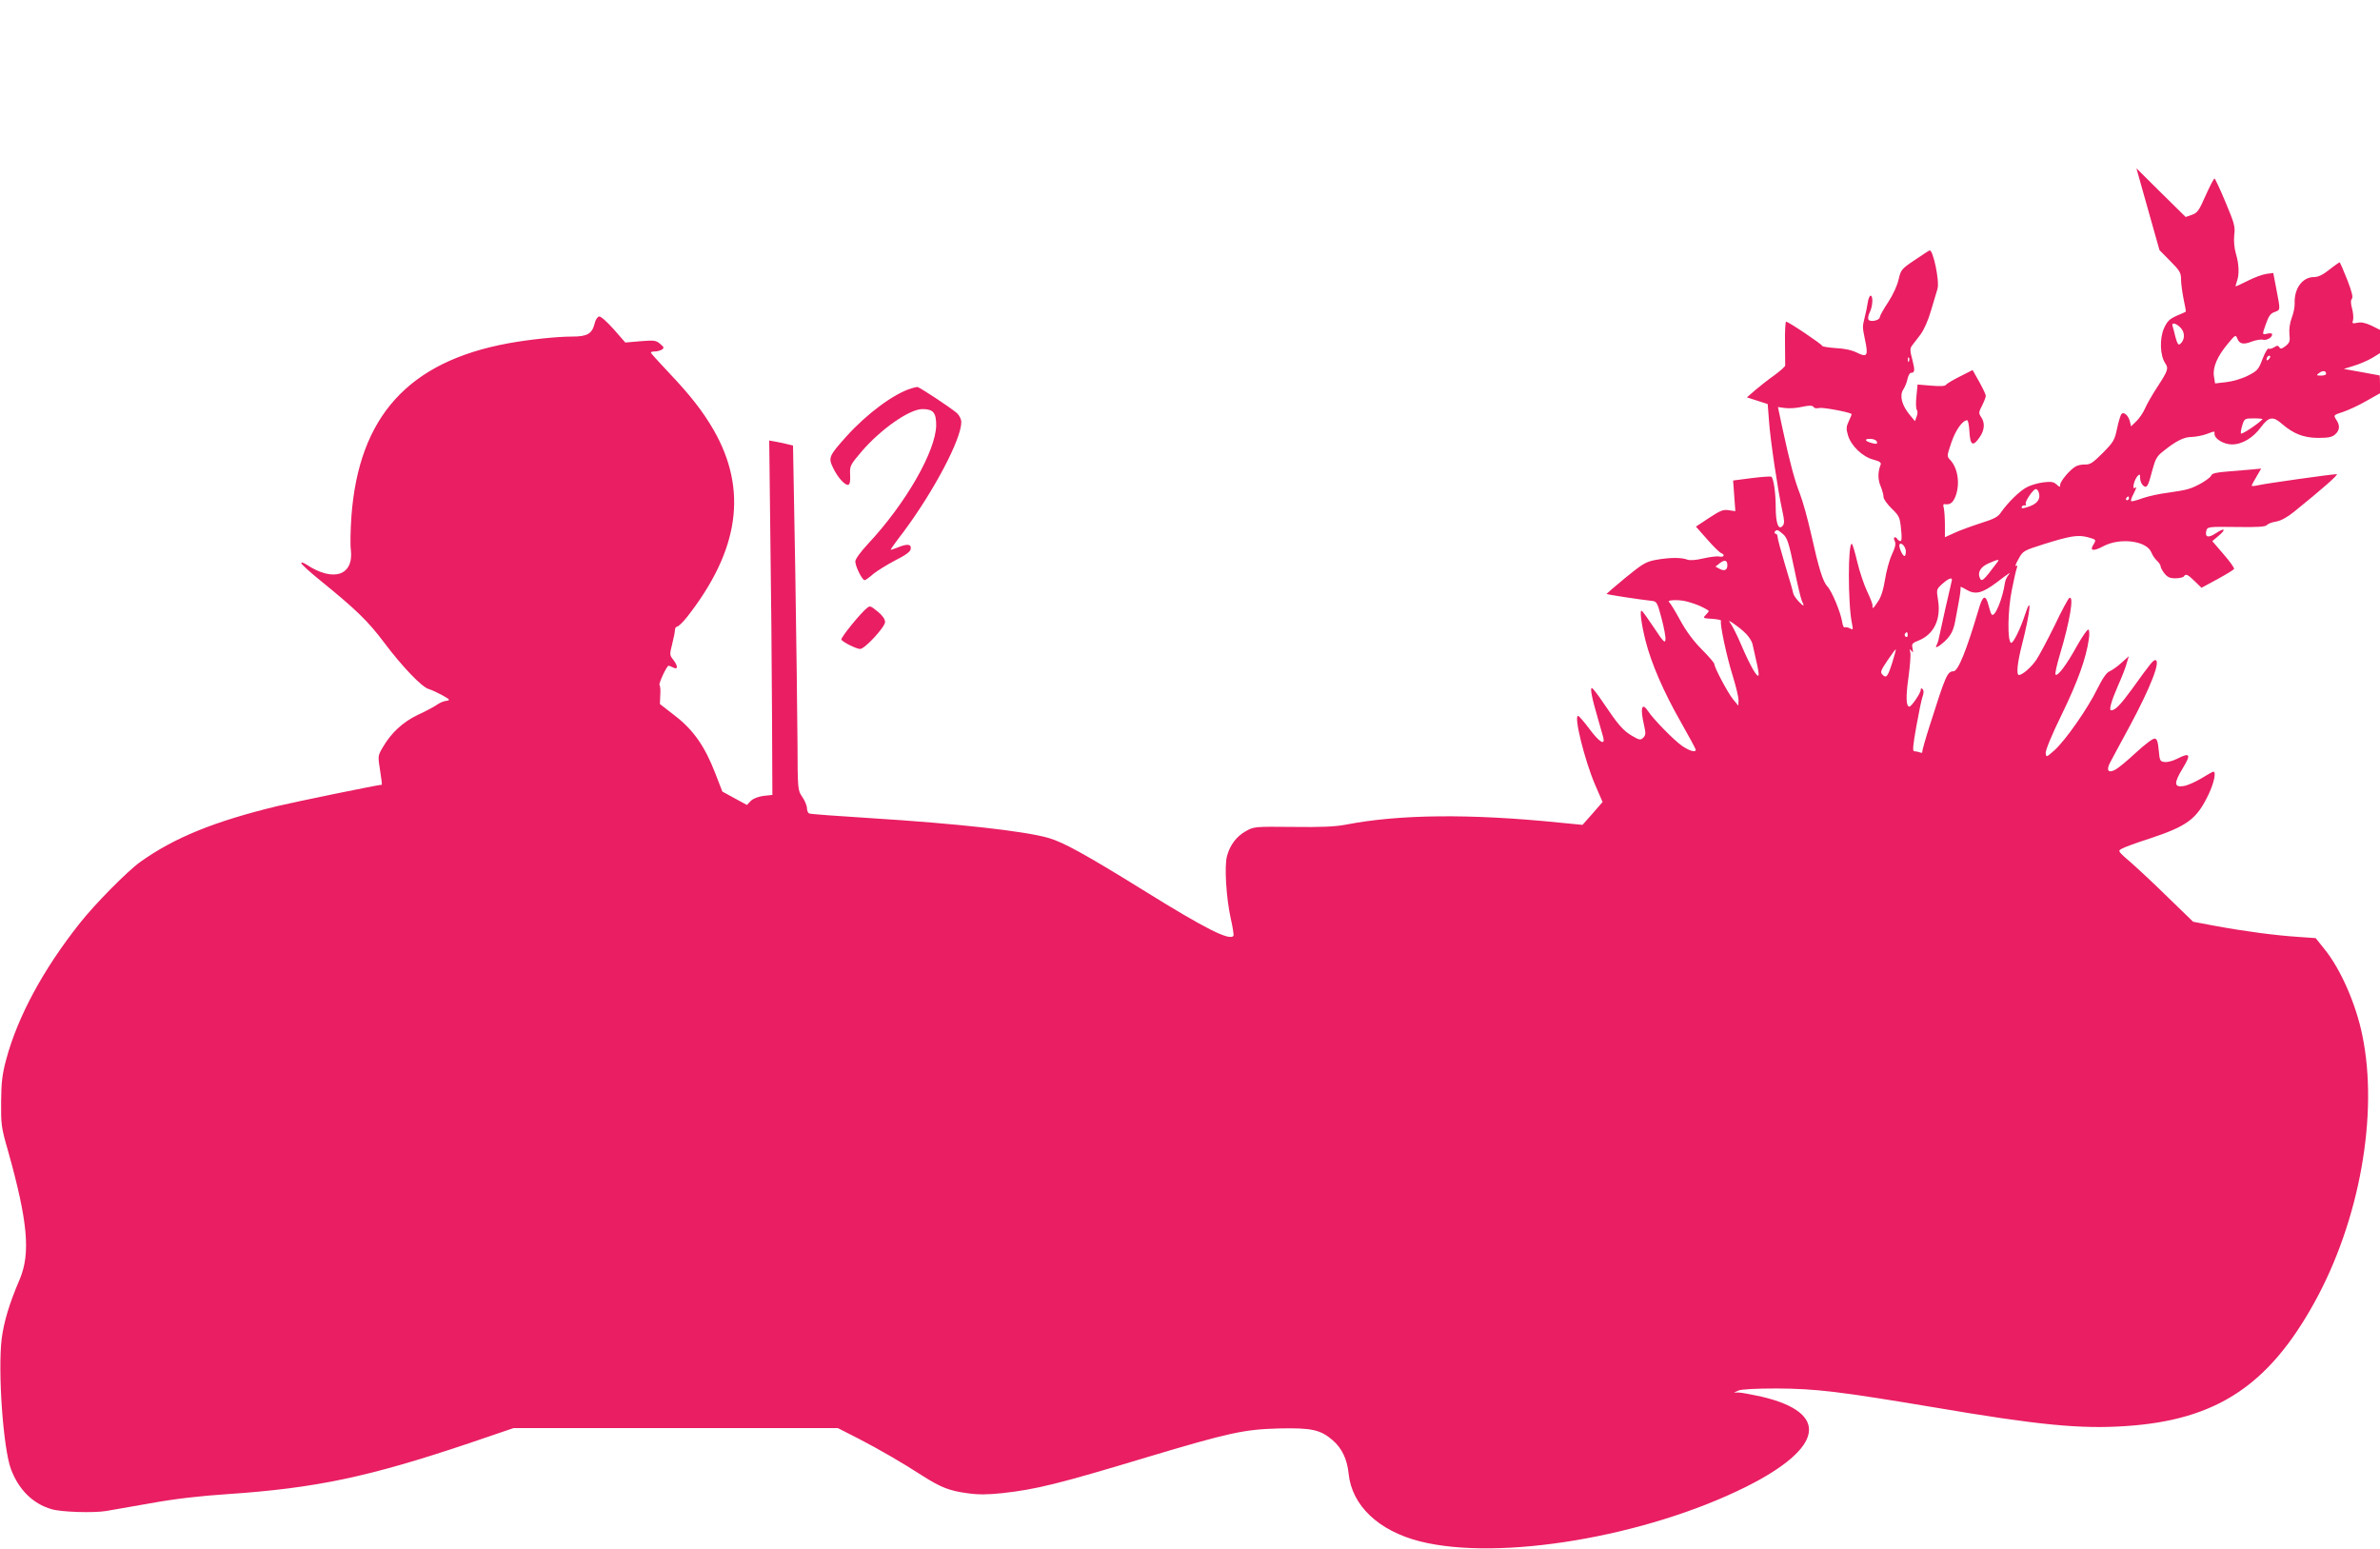<?xml version="1.0" standalone="no"?>
<!DOCTYPE svg PUBLIC "-//W3C//DTD SVG 20010904//EN"
 "http://www.w3.org/TR/2001/REC-SVG-20010904/DTD/svg10.dtd">
<svg version="1.0" xmlns="http://www.w3.org/2000/svg"
 width="1280pt" height="833pt" viewBox="0 0 1280 833"
 preserveAspectRatio="xMidYMid meet">
<g transform="translate(0,833) scale(0.1,-0.1)"
fill="#e91e63" stroke="none">
<path d="M11504 7375 c8 -27 36 -126 62 -220 l48 -170 58 -59 c52 -52 58 -63
58 -100 0 -22 7 -70 14 -106 8 -36 13 -66 12 -66 0 -1 -23 -11 -49 -22 -40
-18 -51 -29 -69 -68 -24 -55 -21 -145 6 -186 20 -30 17 -39 -44 -133 -25 -38
-54 -89 -64 -112 -10 -23 -31 -54 -47 -69 l-28 -27 -6 26 c-8 32 -32 54 -45
41 -5 -5 -16 -40 -24 -78 -13 -63 -19 -73 -77 -132 -52 -52 -68 -63 -94 -62
-17 1 -40 -4 -51 -10 -30 -16 -84 -80 -84 -99 0 -14 -2 -14 -20 2 -16 14 -29
16 -71 11 -29 -4 -68 -15 -88 -26 -38 -19 -103 -83 -139 -135 -16 -25 -38 -36
-111 -59 -49 -16 -113 -39 -140 -52 l-51 -23 0 67 c0 37 -3 77 -6 90 -4 13 -3
22 2 21 30 -5 45 5 59 37 28 67 16 155 -26 200 -19 20 -19 21 6 95 23 67 60
119 85 119 5 0 10 -28 12 -62 4 -74 19 -82 55 -29 27 39 29 77 8 108 -14 20
-14 26 5 62 11 22 20 46 20 52 0 7 -16 41 -35 75 l-36 64 -69 -35 c-38 -19
-71 -39 -75 -45 -4 -7 -32 -8 -79 -4 l-73 6 -6 -62 c-4 -35 -3 -68 2 -74 5 -6
5 -21 -1 -36 l-9 -25 -29 35 c-42 51 -55 103 -34 135 9 14 20 40 23 58 4 17
12 32 18 32 21 0 23 12 8 70 -13 47 -13 61 -3 75 7 9 28 37 46 60 20 27 42 77
57 129 14 47 30 100 35 117 13 40 -25 218 -43 207 -7 -3 -44 -28 -83 -54 -67
-45 -71 -50 -83 -102 -7 -32 -30 -82 -56 -122 -25 -37 -45 -74 -45 -80 0 -18
-51 -29 -61 -14 -4 7 -1 25 7 40 16 32 19 89 4 89 -5 0 -12 -17 -15 -37 -3
-21 -10 -56 -16 -78 -13 -53 -13 -51 1 -121 19 -87 12 -98 -42 -71 -28 14 -68
23 -115 25 -40 3 -73 8 -73 12 0 8 -181 130 -194 130 -4 0 -7 -51 -6 -112 1
-62 1 -118 1 -124 -1 -6 -27 -29 -58 -52 -32 -22 -78 -59 -103 -80 l-45 -39
56 -18 56 -18 7 -91 c7 -103 48 -376 71 -480 12 -54 13 -71 3 -83 -23 -28 -38
13 -38 101 0 74 -11 151 -23 162 -3 3 -50 0 -105 -7 l-101 -13 6 -83 6 -82
-35 5 c-30 5 -45 -1 -106 -41 l-71 -47 60 -68 c33 -38 67 -71 75 -74 23 -9 16
-24 -9 -19 -12 3 -51 -2 -86 -10 -43 -10 -73 -12 -88 -6 -32 12 -96 11 -168
-2 -53 -10 -70 -20 -162 -95 -57 -47 -103 -87 -103 -88 0 -3 183 -31 249 -38
21 -3 26 -13 47 -93 13 -49 23 -101 21 -115 -2 -21 -11 -12 -60 62 -32 48 -62
90 -67 93 -13 8 -3 -69 20 -161 31 -122 98 -276 187 -432 46 -81 83 -150 83
-154 0 -16 -33 -7 -74 21 -43 30 -154 143 -182 186 -34 52 -44 18 -22 -75 10
-44 9 -53 -4 -67 -15 -14 -20 -14 -61 10 -49 29 -75 60 -156 180 -28 42 -55
77 -60 77 -10 0 0 -53 33 -165 13 -44 26 -90 29 -102 10 -44 -22 -24 -75 47
-29 39 -56 70 -61 70 -24 0 36 -241 92 -371 l40 -92 -54 -62 -54 -61 -123 12
c-481 49 -864 45 -1151 -11 -58 -11 -133 -14 -285 -12 -204 2 -208 2 -252 -23
-50 -28 -85 -74 -101 -134 -15 -54 -4 -226 20 -335 11 -47 17 -89 15 -93 -19
-30 -153 38 -489 247 -302 187 -428 257 -507 279 -129 37 -492 77 -953 106
-176 11 -326 22 -332 25 -7 2 -13 15 -13 28 0 13 -11 41 -25 61 -25 37 -25 37
-26 294 -1 141 -6 558 -12 926 l-12 670 -25 6 c-14 4 -43 10 -64 14 l-39 7 6
-513 c4 -282 8 -711 9 -953 l2 -440 -47 -5 c-29 -4 -56 -14 -69 -27 l-21 -22
-66 36 -66 36 -38 98 c-56 145 -118 234 -217 310 l-81 63 2 48 c2 26 0 50 -4
54 -6 7 39 104 49 104 3 0 14 -5 25 -10 26 -14 26 9 -1 43 -19 24 -19 28 -5
83 8 32 15 66 15 76 0 10 6 18 13 19 6 0 30 23 53 52 280 358 326 682 143
1003 -58 101 -127 189 -240 308 -54 57 -99 107 -99 110 0 3 10 6 23 6 12 0 29
5 37 10 13 9 11 14 -10 31 -22 19 -33 20 -106 14 l-81 -7 -63 72 c-36 40 -69
70 -78 68 -9 -2 -20 -19 -24 -38 -14 -55 -39 -70 -120 -70 -83 0 -234 -16
-343 -36 -537 -98 -805 -393 -845 -930 -5 -73 -7 -154 -3 -181 16 -138 -94
-175 -239 -79 -16 10 -28 14 -28 8 0 -6 46 -48 103 -94 191 -155 256 -218 341
-331 98 -131 206 -244 243 -253 14 -4 46 -19 72 -33 42 -24 44 -26 21 -30 -14
-1 -36 -11 -50 -21 -14 -10 -60 -35 -102 -54 -82 -39 -145 -98 -190 -176 -26
-44 -26 -47 -14 -122 7 -43 11 -78 10 -78 -18 0 -456 -90 -562 -115 -339 -82
-555 -170 -737 -300 -69 -49 -245 -227 -326 -330 -196 -247 -333 -501 -395
-730 -22 -82 -27 -123 -28 -230 -1 -121 1 -139 36 -260 108 -384 123 -555 64
-695 -57 -133 -85 -228 -97 -320 -21 -176 8 -589 50 -701 42 -111 118 -186
218 -215 53 -16 226 -21 293 -10 19 3 125 22 235 41 137 25 269 40 420 50 472
32 758 92 1299 274 l238 81 872 0 872 0 110 -56 c119 -62 228 -125 343 -199
101 -64 146 -82 242 -95 61 -9 110 -8 188 0 182 20 301 49 785 195 435 130
516 148 703 153 175 4 224 -6 290 -63 50 -43 78 -102 86 -179 17 -172 160
-308 383 -365 427 -108 1214 24 1754 293 420 210 452 399 84 485 -50 11 -104
21 -120 22 l-29 0 25 11 c15 7 97 11 205 11 211 -1 337 -16 850 -102 558 -95
786 -117 1030 -100 483 32 765 217 1012 664 243 439 346 1012 258 1437 -34
168 -117 357 -203 463 l-48 60 -100 7 c-119 8 -279 29 -442 59 l-117 22 -130
126 c-71 70 -163 156 -203 191 -73 63 -73 64 -50 76 13 8 79 32 148 54 205 68
255 105 319 240 28 59 41 120 25 120 -4 0 -33 -16 -65 -36 -32 -19 -74 -38
-94 -41 -53 -9 -55 15 -6 95 46 76 40 87 -29 52 -23 -12 -54 -20 -68 -18 -25
3 -27 7 -32 63 -4 45 -9 61 -21 63 -10 2 -53 -31 -101 -75 -46 -43 -96 -84
-111 -92 -39 -21 -51 -4 -28 39 10 19 57 107 105 195 114 212 169 355 137 355
-11 0 -26 -18 -125 -156 -63 -86 -90 -114 -112 -114 -13 0 1 50 35 128 22 49
44 105 49 126 l11 37 -40 -36 c-22 -20 -51 -40 -63 -45 -16 -6 -37 -36 -66
-94 -51 -105 -171 -277 -231 -331 -43 -38 -44 -39 -47 -16 -2 14 31 96 87 210
86 177 130 300 145 403 4 26 3 49 -2 52 -6 3 -33 -37 -62 -88 -56 -102 -104
-165 -115 -154 -4 4 7 53 24 110 53 176 77 319 50 302 -6 -3 -42 -70 -79 -148
-38 -77 -82 -160 -98 -184 -26 -39 -75 -82 -94 -82 -15 0 -8 68 16 161 45 175
56 283 17 164 -25 -77 -64 -156 -75 -152 -21 7 -18 177 4 285 11 56 23 108 27
118 4 11 3 15 -5 10 -6 -3 0 14 14 38 24 44 27 45 137 80 141 44 182 51 235
37 47 -13 47 -13 30 -41 -21 -33 1 -36 55 -7 90 47 231 29 257 -33 6 -16 20
-36 31 -46 10 -9 19 -23 19 -29 0 -7 9 -24 21 -39 16 -20 29 -26 59 -26 21 0
42 5 45 10 10 16 20 12 59 -26 l36 -35 85 46 c46 25 87 50 90 55 3 5 -22 40
-56 79 l-61 71 31 26 c45 37 38 49 -9 18 -43 -29 -63 -24 -54 12 6 21 11 22
160 20 112 -2 158 1 165 10 6 7 28 16 50 19 27 5 60 23 97 53 156 126 242 202
229 202 -26 0 -381 -50 -419 -59 -21 -5 -38 -6 -38 -3 0 3 11 25 26 49 l25 43
-53 -5 c-29 -2 -88 -7 -131 -11 -55 -4 -80 -10 -84 -20 -7 -18 -80 -62 -125
-74 -18 -6 -67 -14 -110 -20 -42 -5 -102 -18 -134 -29 -32 -12 -60 -19 -62
-16 -3 3 1 17 9 32 22 45 22 46 10 39 -16 -10 -3 44 15 64 12 12 14 11 14 -12
0 -14 7 -31 16 -39 20 -17 27 -6 50 84 16 59 24 74 59 101 67 54 110 76 151
76 22 1 57 7 79 15 49 18 45 18 45 1 0 -26 50 -56 94 -56 55 0 113 35 156 93
41 56 65 60 112 18 63 -54 116 -75 194 -76 57 0 76 4 93 19 25 23 27 48 5 80
-15 24 -14 24 38 41 29 10 86 36 125 59 l73 41 0 48 c0 26 -1 47 -2 48 -2 0
-46 8 -98 18 l-95 17 55 17 c30 9 74 28 98 42 l42 26 0 63 0 62 -46 23 c-33
15 -55 20 -76 15 -27 -5 -29 -4 -23 14 3 12 1 40 -5 62 -8 28 -8 45 -1 54 7 8
-1 39 -25 101 -20 50 -38 92 -40 94 -1 2 -26 -15 -55 -38 -36 -29 -61 -41 -84
-41 -62 0 -107 -61 -104 -141 1 -19 -6 -54 -16 -79 -10 -28 -15 -61 -12 -88 4
-37 1 -45 -21 -63 -20 -15 -27 -17 -33 -7 -7 11 -12 11 -29 0 -11 -7 -25 -10
-30 -7 -4 3 -19 -22 -32 -56 -21 -56 -27 -63 -78 -89 -31 -16 -81 -31 -116
-35 l-61 -7 -6 38 c-8 48 18 108 75 176 39 47 42 49 50 29 11 -31 33 -36 78
-18 22 8 49 13 60 10 21 -5 50 12 50 29 0 6 -11 7 -25 4 -30 -8 -30 -7 -7 56
13 38 24 53 45 60 32 12 32 7 10 121 l-17 89 -37 -5 c-21 -3 -65 -19 -98 -36
-34 -17 -64 -31 -66 -31 -3 0 0 12 5 26 14 36 12 93 -5 150 -9 31 -12 67 -9
100 6 45 1 63 -47 177 -29 70 -56 127 -59 127 -4 0 -25 -41 -48 -92 -35 -80
-44 -93 -73 -103 l-34 -12 -133 131 -132 131 14 -50z m225 -809 c23 -25 22
-65 -4 -86 -9 -8 -15 1 -25 37 -6 27 -14 54 -16 61 -6 20 21 14 45 -12z m473
-168 c-7 -7 -12 -8 -12 -2 0 14 12 26 19 19 2 -3 -1 -11 -7 -17z m-1935 -10
c-3 -8 -6 -5 -6 6 -1 11 2 17 5 13 3 -3 4 -12 1 -19z m2243 -69 c0 -5 -12 -9
-27 -9 -27 1 -27 1 -9 15 19 14 36 12 36 -6z m-2755 -179 c3 -6 17 -7 30 -4
18 4 152 -20 173 -32 2 -1 -5 -18 -14 -37 -15 -32 -16 -42 -5 -79 17 -56 78
-115 137 -130 34 -9 43 -16 38 -28 -15 -38 -15 -79 0 -114 9 -21 16 -48 16
-59 0 -11 20 -39 44 -62 40 -39 44 -47 50 -109 5 -43 4 -66 -3 -66 -5 0 -13 5
-16 10 -12 19 -26 11 -15 -9 7 -15 4 -32 -15 -73 -14 -30 -30 -90 -37 -134 -8
-51 -20 -92 -36 -116 -26 -40 -34 -47 -31 -25 1 6 -12 41 -29 76 -17 36 -41
107 -53 158 -12 51 -25 95 -29 98 -22 14 -22 -324 0 -427 7 -35 6 -37 -11 -27
-11 5 -23 8 -28 5 -5 -3 -11 11 -14 32 -9 52 -55 163 -79 188 -25 27 -47 100
-88 284 -18 80 -45 177 -60 215 -29 74 -54 168 -94 353 l-24 113 36 -5 c21 -3
55 -1 77 3 57 12 73 12 80 1z m2413 -65 c-28 -28 -113 -84 -116 -76 -2 6 2 27
8 46 11 34 13 35 62 35 28 0 49 -2 46 -5z m-2074 -120 c4 -12 0 -14 -22 -9
-41 10 -50 24 -15 24 18 0 33 -6 37 -15z m870 -271 c13 -35 -5 -62 -51 -78
-32 -11 -43 -12 -40 -3 2 7 10 11 16 9 7 -1 10 2 6 8 -7 11 40 80 54 80 5 0
12 -7 15 -16z m486 -34 c0 -5 -5 -10 -11 -10 -5 0 -7 5 -4 10 3 6 8 10 11 10
2 0 4 -4 4 -10z m-1860 -193 c22 -19 31 -47 59 -182 18 -88 37 -168 42 -177
16 -31 10 -32 -18 -2 -15 16 -28 36 -29 44 -1 8 -20 76 -43 150 -22 74 -41
143 -41 153 0 9 -5 17 -11 17 -5 0 -7 5 -4 10 9 14 17 12 45 -13z m660 -93 c0
-13 -3 -24 -7 -24 -12 0 -33 51 -27 62 9 15 34 -13 34 -38z m-960 -74 c0 -26
-16 -33 -42 -19 l-22 12 23 18 c26 21 41 17 41 -11z m1453 18 c-76 -102 -86
-111 -96 -84 -12 29 6 58 47 76 49 22 62 24 49 8z m56 -74 c-7 -9 -14 -26 -16
-37 -12 -85 -54 -189 -71 -172 -4 3 -11 25 -17 48 -16 64 -32 57 -55 -25 -64
-216 -109 -328 -134 -328 -33 -1 -42 -22 -127 -290 -24 -74 -42 -139 -41 -144
2 -5 -4 -6 -13 -2 -9 3 -22 6 -30 6 -10 0 -7 30 11 132 13 73 28 146 34 162 7
20 7 33 0 40 -7 7 -10 5 -10 -4 0 -17 -50 -90 -61 -90 -18 0 -20 52 -5 157 8
60 13 121 10 134 -5 20 -4 21 6 9 9 -12 10 -10 6 13 -6 24 -2 29 34 43 81 33
120 114 103 217 -9 58 -9 58 24 88 38 33 57 37 49 12 -4 -15 -59 -257 -71
-316 -2 -9 -7 -22 -10 -27 -12 -20 11 -9 43 20 33 31 48 59 57 108 3 15 11 61
19 102 8 41 12 78 10 82 -3 5 11 -1 31 -13 49 -29 85 -20 165 40 71 54 79 59
59 35z m-1656 -163 c26 -12 47 -24 47 -27 0 -3 -8 -13 -17 -22 -16 -16 -13
-17 35 -20 29 -2 50 -6 48 -11 -8 -12 30 -192 63 -296 17 -55 31 -113 31 -130
l-1 -30 -29 35 c-28 35 -100 170 -100 189 0 6 -30 41 -67 78 -45 45 -85 99
-117 158 -27 50 -54 93 -59 97 -15 10 33 14 78 7 22 -4 61 -16 88 -28z m260
-164 c12 -15 22 -35 23 -44 2 -9 10 -47 19 -85 9 -37 15 -73 13 -79 -6 -18
-45 50 -93 162 -23 55 -51 109 -61 121 -12 14 -2 10 30 -13 27 -19 58 -46 69
-62z m857 7 c0 -8 -5 -12 -10 -9 -6 4 -8 11 -5 16 9 14 15 11 15 -7z m-82
-144 c-25 -79 -33 -89 -53 -69 -14 14 -11 22 26 77 23 34 43 61 45 60 1 -2 -7
-32 -18 -68z"/>
<path d="M4900 6241 c-94 -29 -238 -136 -348 -258 -94 -105 -98 -114 -72 -168
25 -53 66 -98 83 -92 8 3 11 22 9 54 -2 48 0 52 62 125 103 120 257 228 327
228 58 0 74 -19 74 -87 -2 -138 -163 -420 -366 -637 -41 -44 -69 -83 -69 -95
0 -27 37 -101 50 -101 5 0 26 15 46 33 21 17 74 50 118 73 59 30 82 47 84 62
4 27 -19 29 -72 7 -20 -8 -36 -13 -36 -11 0 2 30 45 68 94 164 220 312 500
312 592 0 15 -10 35 -22 47 -31 28 -205 143 -215 142 -4 0 -19 -4 -33 -8z"/>
<path d="M4665 5062 c-31 -22 -146 -163 -140 -172 9 -14 81 -50 101 -50 25 0
134 118 134 145 0 15 -14 35 -37 54 -41 33 -43 34 -58 23z"/>
</g>
</svg>
